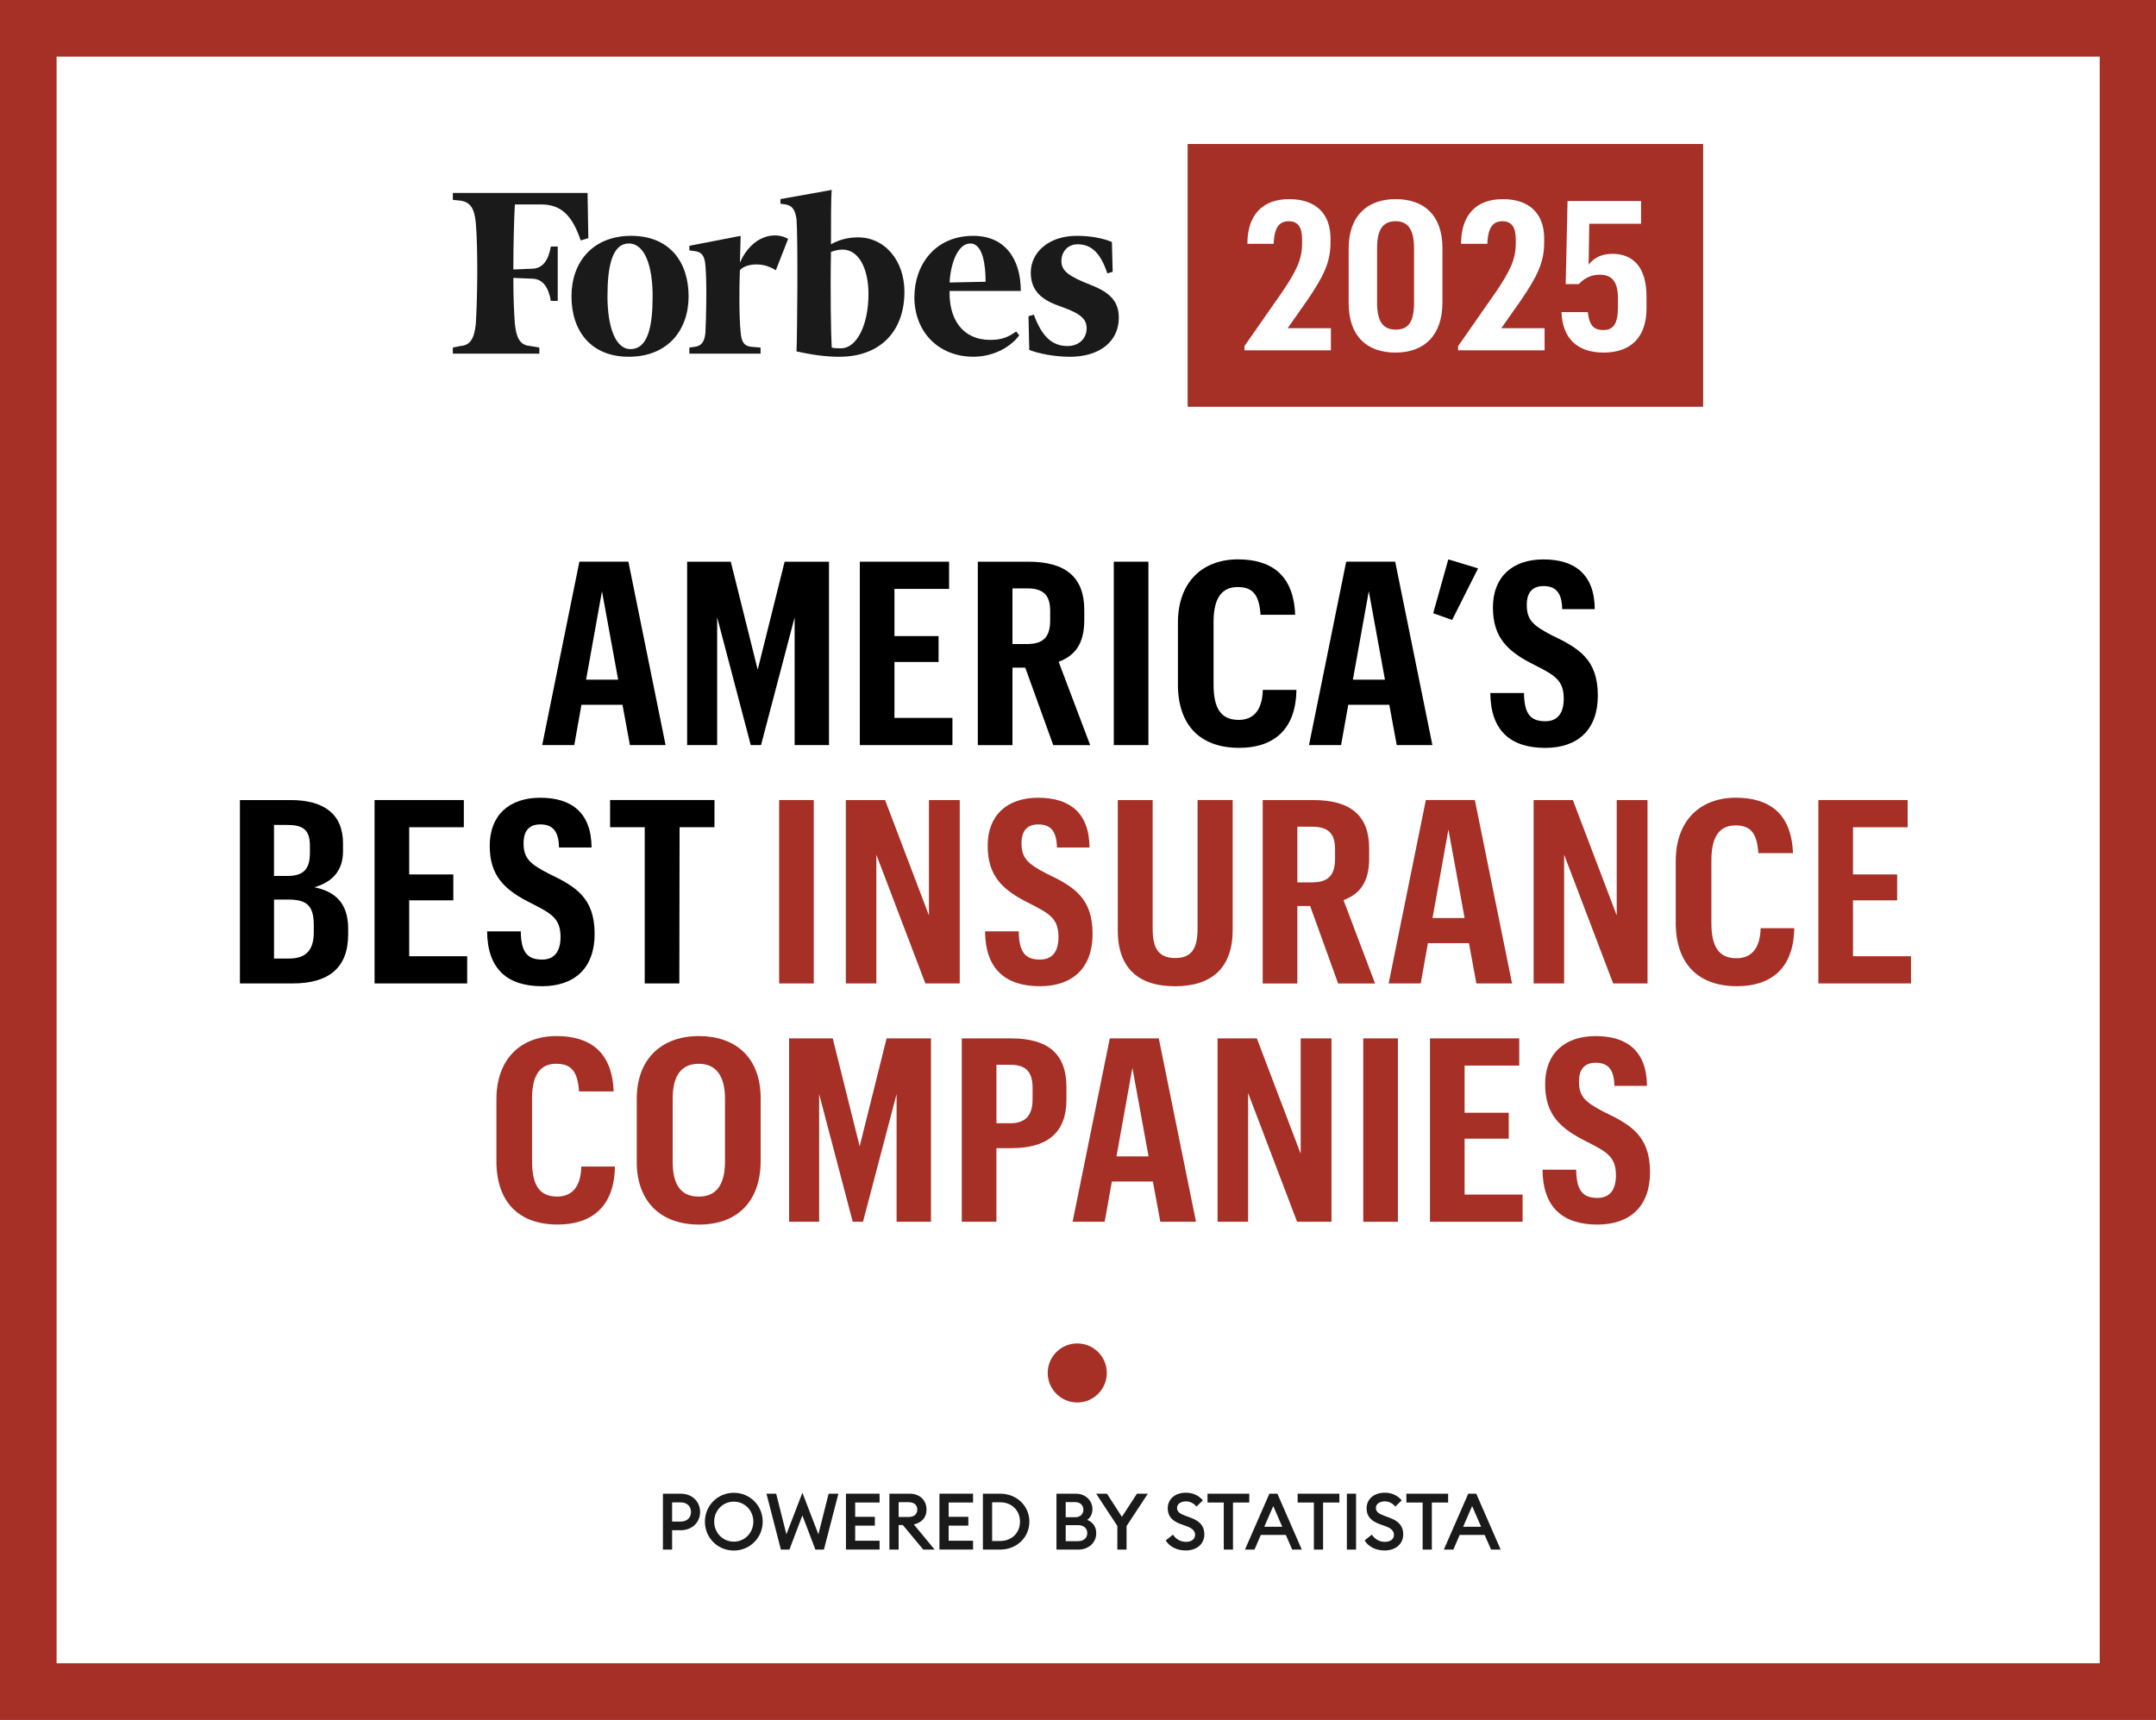 <svg xmlns="http://www.w3.org/2000/svg" viewBox="0 0 876 699"><rect x="0" y="0" width="876" height="699" fill="#808080" stroke="none"/><defs><style>      .cls-1 {        fill-rule: evenodd;      }      .cls-1, .cls-2 {        fill: #1a1a1a;      }      .cls-3 {        fill: #fff;      }      .cls-4 {        fill: #a62f26;      }    </style></defs><g><g id="Layer_1"><g><rect class="cls-3" x="11.5" y="11.5" width="853.13" height="676"></rect><path class="cls-4" d="M853.13,23v653H23V23h830.13M876.13,0H0v699h876.13V0h0Z"></path></g><rect class="cls-4" x="482.55" y="58.52" width="209.45" height="106.8"></rect><g><g><path class="cls-1" d="M341.68,141.56c-1.25,0-2.8,0-3.74-.31-.31-4.36-.62-22.7-.31-38.88,1.86-.62,3.11-.93,4.67-.93,6.84,0,10.57,8.09,10.57,18.04,0,12.44-4.67,22.08-11.19,22.08h0ZM348.83,96.47c-4.36,0-7.77.93-11.2,2.8,0-9.95,0-18.97.31-22.08l-20.84,3.73v1.87l2.18.31c2.8.62,3.73,2.17,4.35,5.91.62,7.47.31,47.27,0,53.81,5.6,1.24,11.51,2.18,17.42,2.18,16.49,0,26.43-10.26,26.43-26.43,0-12.75-8.09-22.08-18.66-22.08h0Z"></path><path class="cls-1" d="M238.73,78.43h-54.73v2.8l3.11.31c4.04.62,5.6,3.11,6.22,9.02.93,11.2.62,31.41,0,41.05-.62,5.91-2.18,8.71-6.22,9.01l-3.11.63v2.48h35.14v-2.48l-3.73-.63c-4.04-.31-5.6-3.1-6.22-9.01-.31-4.05-.62-10.58-.62-18.66l7.47.31c4.67,0,6.84,3.73,7.77,9.02h2.8v-22.08h-2.8c-.93,5.29-3.11,9.02-7.77,9.02l-7.47.31c0-10.57.31-20.53.62-26.43h10.88c8.4,0,12.75,5.28,15.86,14.62l3.11-.93-.31-18.35h0Z"></path></g><path class="cls-1" d="M255.53,98.96c-6.84,0-8.71,9.33-8.71,21.46s3.11,21.46,9.33,21.46c7.15,0,9.02-9.33,9.02-21.46s-3.11-21.46-9.64-21.46h0ZM256.46,95.85c15.55,0,23.32,10.57,23.32,24.57s-8.71,24.57-24.26,24.57-23.32-10.57-23.32-24.57,8.71-24.57,24.26-24.57h0Z"></path><g><path class="cls-1" d="M385.84,114.82l14.62-.31c0-6.22-.93-15.55-6.22-15.55s-8.09,8.71-8.4,15.86h0ZM371.53,120.73c0-12.75,8.09-24.88,23.94-24.88,13.06,0,19.29,9.64,19.29,22.39h-28.93c-.31,11.5,5.29,19.9,16.48,19.9,4.98,0,7.47-1.24,10.57-3.42l1.24,1.55c-3.11,4.35-9.95,8.71-18.66,8.71-14,0-23.94-9.95-23.94-24.26h0Z"></path><path class="cls-1" d="M451.77,98.34c-3.73-1.56-8.71-2.49-14.3-2.49-11.51,0-18.66,6.84-18.66,14.93s5.29,11.51,12.75,14c7.77,2.8,9.95,4.97,9.95,8.71s-2.8,7.15-7.77,7.15c-5.91,0-10.26-3.42-13.68-12.75l-2.17.63.31,13.68c3.73,1.55,10.57,2.8,16.48,2.8,12.13,0,19.9-6.22,19.9-15.86,0-6.53-3.42-10.26-11.51-13.38-8.71-3.42-11.81-5.59-11.81-9.64s2.8-6.84,6.53-6.84c5.6,0,9.33,3.42,12.13,11.82l2.17-.62-.31-12.13h0Z"></path></g><path class="cls-1" d="M320.22,97.09c-5.29-3.11-14.62-1.56-19.59,9.64l.31-10.88-20.84,4.04v1.87l2.18.31c2.8.31,4.04,1.87,4.35,5.91.62,7.47.31,20.53,0,27.06-.31,3.73-1.55,5.59-4.35,5.91l-2.18.31v2.48h28.92v-2.48l-3.73-.31c-3.11-.31-4.04-2.18-4.36-5.91-.62-5.91-.62-17.73-.31-25.19,1.55-2.18,8.39-4.04,14.61,0l4.98-12.75h0Z"></path></g><circle class="cls-4" cx="437.7" cy="558" r="12"></circle><g><path class="cls-2" d="M284.45,614.5c0,4.19-3.2,7.42-7.87,7.42h-3.49v7.87h-3.74v-22.72h7.23c4.67,0,7.87,3.23,7.87,7.42ZM280.77,614.5c0-2.21-1.57-3.9-4.22-3.9h-3.46v7.81h3.46c2.66,0,4.22-1.7,4.22-3.9Z"></path><path class="cls-2" d="M298.15,630.18c-6.53,0-11.74-5.18-11.74-11.74s5.22-11.74,11.74-11.74,11.74,5.18,11.74,11.74-5.25,11.74-11.74,11.74ZM298.15,626.56c4.48,0,7.94-3.62,7.94-8.13s-3.46-8.13-7.94-8.13-7.97,3.62-7.97,8.13,3.46,8.13,7.97,8.13Z"></path><path class="cls-2" d="M326.02,615.9l-5.28,13.89h-3.46l-5.86-22.72h3.94l4.16,16.51,6.5-16.9,6.5,16.9,4.16-16.51h3.97l-5.89,22.72h-3.46l-5.28-13.89Z"></path><path class="cls-2" d="M343.72,607.07h13.66v3.58h-9.92v5.82h8v3.58h-8v6.14h9.92v3.58h-13.66v-22.72Z"></path><path class="cls-2" d="M361.38,607.07h8.19c4.22,0,6.88,2.72,6.88,6.46,0,3.2-1.89,5.28-5.15,6.05l8.45,10.21h-4.61l-8.32-9.98h-1.7v9.98h-3.74v-22.72ZM369.12,616.54c2.21,0,3.58-1.06,3.58-3.01s-1.38-3.01-3.58-3.01h-4v6.02h4Z"></path><path class="cls-2" d="M381.7,607.07h13.66v3.58h-9.92v5.82h8v3.58h-8v6.14h9.92v3.58h-13.66v-22.72Z"></path><path class="cls-2" d="M399.36,607.07h6.98c6.75,0,11.9,4.93,11.9,11.36s-5.15,11.36-11.9,11.36h-6.98v-22.72ZM406.34,626.3c4.86,0,8.09-3.42,8.09-7.87s-3.23-7.87-8.09-7.87h-3.23v15.74h3.23Z"></path><path class="cls-2" d="M429.25,607.07h7.84c4.06,0,6.78,2.88,6.78,6.27,0,2.02-.86,3.46-2.11,4.38,2.08.86,3.65,2.59,3.65,5.41,0,3.78-3.01,6.66-7.33,6.66h-8.83v-22.72ZM436.9,616.64c2.05,0,3.29-1.34,3.29-3.07s-1.25-3.07-3.29-3.07h-3.9v6.14h3.9ZM437.99,626.37c2.4,0,3.78-1.38,3.78-3.26s-1.34-3.26-3.78-3.26h-4.99v6.53h4.99Z"></path><path class="cls-2" d="M453.99,620.19l-8.61-13.12h4.38l6.08,9.41,6.11-9.41h4.42l-8.64,13.15v9.57h-3.74v-9.6Z"></path><path class="cls-2" d="M476.61,623.74c1.18,1.82,3.07,2.91,5.28,2.91s3.68-1.12,3.68-2.82c0-1.6-1.06-2.66-3.23-3.46l-2.5-.9c-3.62-1.31-5.38-3.3-5.38-6.4,0-3.97,3.17-6.4,7.39-6.4,2.82,0,5.22,1.12,6.88,3.1l-2.59,2.53c-1.15-1.34-2.56-2.11-4.32-2.11-1.92,0-3.58.99-3.58,2.62s1.12,2.4,3.46,3.26l2.3.86c3.36,1.25,5.38,3.26,5.34,6.66,0,3.97-3.14,6.56-7.58,6.56-3.68,0-6.72-1.66-8.1-4.1l2.94-2.34Z"></path><path class="cls-2" d="M497.22,610.66h-6.59v-3.58h16.96v3.58h-6.62v19.13h-3.74v-19.13Z"></path><path class="cls-2" d="M515.75,607.07h3.26l9.92,22.72h-3.9l-2.59-5.95h-10.17l-2.56,5.95h-3.87l9.92-22.72ZM520.99,620.51l-3.65-8.42-3.65,8.42h7.3Z"></path><path class="cls-2" d="M533.83,610.66h-6.59v-3.58h16.96v3.58h-6.62v19.13h-3.74v-19.13Z"></path><path class="cls-2" d="M547.24,607.07h3.74v22.72h-3.74v-22.72Z"></path><path class="cls-2" d="M557.41,623.74c1.18,1.82,3.07,2.91,5.28,2.91s3.68-1.12,3.68-2.82c0-1.6-1.06-2.66-3.23-3.46l-2.5-.9c-3.62-1.31-5.38-3.3-5.38-6.4,0-3.97,3.17-6.4,7.39-6.4,2.82,0,5.21,1.12,6.88,3.1l-2.59,2.53c-1.15-1.34-2.56-2.11-4.32-2.11-1.92,0-3.58.99-3.58,2.62s1.12,2.4,3.46,3.26l2.3.86c3.36,1.25,5.38,3.26,5.34,6.66,0,3.97-3.14,6.56-7.58,6.56-3.68,0-6.72-1.66-8.09-4.1l2.94-2.34Z"></path><path class="cls-2" d="M578.02,610.66h-6.59v-3.58h16.96v3.58h-6.62v19.13h-3.74v-19.13Z"></path><path class="cls-2" d="M596.55,607.07h3.26l9.92,22.72h-3.9l-2.59-5.95h-10.17l-2.56,5.95h-3.87l9.92-22.72ZM601.79,620.51l-3.65-8.42-3.65,8.42h7.3Z"></path></g><g><path d="M252.93,286.45h-16.68l-2.92,16.36h-13.03l15.11-74.53h19.91l15.11,74.53h-14.49l-3.02-16.36ZM238.13,276.24h13.03l-6.57-35.96-6.46,35.96Z"></path><path d="M279.2,228.29h17.72l10.94,43.88,10.94-43.88h18.03v74.53h-13.97v-51.91l-13.65,51.91h-4.17l-13.65-51.91v51.91h-12.2v-74.53Z"></path><path d="M349.35,228.29h36.27v11.05h-22.2v19.18h17.93v10.53h-17.93v22.72h23.56v11.05h-37.63v-74.53Z"></path><path d="M397.3,228.29h20.53c15.22,0,22.72,6.36,22.72,19.6v4.17c0,10.01-4.17,14.59-10.42,16.89l12.82,33.88h-15.01l-11.36-31.48h-5.21v31.48h-14.07v-74.53ZM417.31,261.75c6.46,0,9.38-2.71,9.38-9.59v-3.96c0-6.57-3.02-9.07-9.38-9.07h-5.94v22.62h5.94Z"></path><path d="M452.54,228.29h14.07v74.53h-14.07v-74.53Z"></path><path d="M478.6,278.11v-25.02c0-16.68,10.11-25.75,24.39-25.75,13.13,0,22.62,5.94,23.24,22.51h-14.07c-.52-8.34-3.34-11.26-9.28-11.26-6.46,0-9.8,4.48-9.8,14.18v25.43c0,9.59,2.92,14.38,10.21,14.38,5.52,0,9.59-3.33,9.8-12.2h13.65c-.21,16.57-9.69,23.56-23.24,23.56-15.95,0-24.91-9.28-24.91-25.85Z"></path><path d="M564.49,286.45h-16.68l-2.92,16.36h-13.03l15.11-74.53h19.91l15.11,74.53h-14.49l-3.02-16.36ZM549.69,276.24h13.03l-6.57-35.96-6.46,35.96Z"></path><path d="M582.31,249.24l6.15-21.89,12.09,3.65-10.53,20.95-7.71-2.71Z"></path><path d="M605.56,281.66h13.65c.1,8.44,2.61,11.47,8.65,11.47,4.79,0,7.5-3.02,7.5-9.17,0-7.5-3.65-9.49-11.57-13.55-11.26-5.52-17.2-11.26-17.2-23.56s7.82-19.49,20.53-19.49,20.74,6.05,20.85,20.22h-13.24c-.1-7.4-3.23-9.38-7.61-9.38s-6.78,2.5-6.78,7.61c0,5.94,2.29,8.34,10.21,12.4,10.94,5.21,18.66,9.8,18.66,24.49,0,13.86-8.13,21.26-21.37,21.26-13.97,0-22.2-6.88-22.31-22.31Z"></path><path d="M97.47,325.16h20.53c13.45,0,21.37,5.52,21.37,17.62v3.23c0,8.03-4.59,12.61-11.67,14.59,8.34,1.67,13.76,6.36,13.76,16.78v2.4c0,13.76-8.13,19.91-22.51,19.91h-21.47v-74.53ZM116.64,356.01c6.57,0,9.28-2.61,9.28-9.38v-2.92c0-6.88-3.23-8.44-9.38-8.44h-5.21v20.74h5.32ZM117.48,389.57c6.57,0,10.01-3.13,10.01-10.63v-3.02c0-8.03-3.02-10.32-10.42-10.32h-5.73v23.97h6.15Z"></path><path d="M152.19,325.16h36.27v11.05h-22.2v19.18h17.93v10.53h-17.93v22.72h23.56v11.05h-37.63v-74.53Z"></path><path d="M197.95,378.52h13.65c.1,8.44,2.61,11.47,8.65,11.47,4.79,0,7.5-3.02,7.5-9.17,0-7.5-3.65-9.49-11.57-13.55-11.26-5.52-17.2-11.26-17.2-23.56s7.82-19.49,20.53-19.49,20.74,6.05,20.85,20.22h-13.24c-.1-7.4-3.23-9.38-7.61-9.38s-6.78,2.5-6.78,7.61c0,5.94,2.29,8.34,10.21,12.4,10.94,5.21,18.66,9.8,18.66,24.49,0,13.86-8.13,21.26-21.37,21.26-13.97,0-22.2-6.88-22.31-22.31Z"></path><path d="M261.95,336.2h-14.07v-11.05h42.42v11.05h-14.18l-.1,63.48h-14.07v-63.48Z"></path><path class="cls-4" d="M316.57,325.16h14.07v74.53h-14.07v-74.53Z"></path><path class="cls-4" d="M343.67,325.16h15.95l17.82,46.9v-46.9h12.51v74.53h-13.97l-19.91-52.33v52.33h-12.4v-74.53Z"></path><path class="cls-4" d="M400.27,378.52h13.65c.1,8.44,2.61,11.47,8.65,11.47,4.79,0,7.5-3.02,7.5-9.17,0-7.5-3.65-9.49-11.57-13.55-11.26-5.52-17.2-11.26-17.2-23.56s7.82-19.49,20.53-19.49,20.74,6.05,20.85,20.22h-13.24c-.1-7.4-3.23-9.38-7.61-9.38s-6.78,2.5-6.78,7.61c0,5.94,2.29,8.34,10.21,12.4,10.94,5.21,18.66,9.8,18.66,24.49,0,13.86-8.13,21.26-21.37,21.26-13.97,0-22.2-6.88-22.31-22.31Z"></path><path class="cls-4" d="M500.85,325.16v52.74c0,15.53-8.55,22.93-23.45,22.93s-23.24-7.4-23.24-22.72v-52.95h14.18v52.53c0,8.23,2.81,11.67,9.17,11.67s9.07-3.44,9.07-11.99v-52.22h14.28Z"></path><path class="cls-4" d="M513.05,325.16h20.53c15.22,0,22.72,6.36,22.72,19.6v4.17c0,10.01-4.17,14.59-10.42,16.89l12.82,33.88h-15.01l-11.36-31.48h-5.21v31.48h-14.07v-74.53ZM533.06,358.61c6.46,0,9.38-2.71,9.38-9.59v-3.96c0-6.57-3.02-9.07-9.38-9.07h-5.94v22.62h5.94Z"></path><path class="cls-4" d="M596.85,383.32h-16.68l-2.92,16.36h-13.03l15.11-74.53h19.91l15.11,74.53h-14.49l-3.02-16.36ZM582.05,373.1h13.03l-6.57-35.96-6.46,35.96Z"></path><path class="cls-4" d="M623.12,325.16h15.95l17.82,46.9v-46.9h12.51v74.53h-13.97l-19.91-52.33v52.33h-12.4v-74.53Z"></path><path class="cls-4" d="M680.87,374.98v-25.02c0-16.68,10.11-25.75,24.39-25.75,13.13,0,22.62,5.94,23.24,22.51h-14.07c-.52-8.34-3.34-11.26-9.28-11.26-6.46,0-9.8,4.48-9.8,14.18v25.43c0,9.59,2.92,14.38,10.21,14.38,5.52,0,9.59-3.33,9.8-12.2h13.65c-.21,16.57-9.69,23.56-23.24,23.56-15.95,0-24.91-9.28-24.91-25.85Z"></path><path class="cls-4" d="M738.82,325.16h36.27v11.05h-22.2v19.18h17.93v10.53h-17.93v22.72h23.56v11.05h-37.63v-74.53Z"></path><path class="cls-4" d="M201.7,471.85v-25.02c0-16.68,10.11-25.75,24.39-25.75,13.13,0,22.62,5.94,23.24,22.51h-14.07c-.52-8.34-3.34-11.26-9.28-11.26-6.46,0-9.8,4.48-9.8,14.17v25.43c0,9.59,2.92,14.38,10.21,14.38,5.52,0,9.59-3.33,9.8-12.2h13.65c-.21,16.57-9.69,23.56-23.24,23.56-15.95,0-24.91-9.28-24.91-25.85Z"></path><path class="cls-4" d="M258.72,472.16v-25.54c0-16.57,10.42-25.54,25.22-25.54s25.12,8.55,25.12,25.33v25.33c0,16.68-9.59,25.95-25.02,25.95s-25.33-9.17-25.33-25.54ZM294.57,472.05v-25.54c0-9.07-3.54-14.17-10.63-14.17s-10.63,4.79-10.63,14.17v25.54c0,9.49,3.34,14.28,10.63,14.28s10.63-5.11,10.63-14.28Z"></path><path class="cls-4" d="M320.63,422.02h17.72l10.94,43.88,10.94-43.88h18.03v74.53h-13.97v-51.91l-13.65,51.91h-4.17l-13.65-51.91v51.91h-12.2v-74.53Z"></path><path class="cls-4" d="M390.78,422.02h19.91c15.32,0,22.62,6.36,22.62,19.91v5c0,13.55-7.92,19.7-22.31,19.7h-6.15v29.92h-14.07v-74.53ZM410.38,456.52c6.15,0,9.17-3.02,9.17-9.8v-4.59c0-6.98-3.13-9.38-9.17-9.38h-5.52v23.76h5.52Z"></path><path class="cls-4" d="M468.44,480.19h-16.68l-2.92,16.36h-13.03l15.11-74.53h19.91l15.11,74.53h-14.49l-3.02-16.36ZM453.64,469.97h13.03l-6.57-35.96-6.46,35.96Z"></path><path class="cls-4" d="M494.71,422.02h15.95l17.82,46.9v-46.9h12.51v74.53h-13.97l-19.91-52.33v52.33h-12.4v-74.53Z"></path><path class="cls-4" d="M553.91,422.02h14.07v74.53h-14.07v-74.53Z"></path><path class="cls-4" d="M581.01,422.02h36.27v11.05h-22.2v19.18h17.93v10.53h-17.93v22.72h23.56v11.05h-37.63v-74.53Z"></path><path class="cls-4" d="M626.77,475.39h13.65c.1,8.44,2.61,11.47,8.65,11.47,4.79,0,7.5-3.02,7.5-9.17,0-7.5-3.65-9.49-11.57-13.55-11.26-5.52-17.2-11.26-17.2-23.56s7.82-19.49,20.53-19.49,20.74,6.05,20.85,20.22h-13.24c-.1-7.4-3.23-9.38-7.61-9.38s-6.78,2.5-6.78,7.61c0,5.94,2.29,8.34,10.21,12.4,10.94,5.21,18.66,9.8,18.66,24.49,0,13.86-8.13,21.26-21.37,21.26-13.97,0-22.2-6.88-22.31-22.31Z"></path></g><g><path class="cls-3" d="M505.62,140.67l15.45-22.15c5.43-8.06,7.98-12.98,7.98-19.52v-1.7c0-5.09-1.78-7.38-5.43-7.38s-5.86,2.21-6.11,9.17h-10.69c0-11.71,6.11-18.16,16.97-18.16s16.8,5.94,16.8,15.96v1.78c0,7.98-2.89,13.75-9.42,23.34l-7.98,11.37h17.57v9h-35.14v-1.7Z"></path><path class="cls-3" d="M547.97,123.19v-22.15c0-13.58,7.81-20.11,19.1-20.11s19.01,6.28,19.01,19.94v21.98c0,13.58-7.47,20.45-19.1,20.45s-19.01-6.71-19.01-20.11ZM574.54,122.93v-22.07c0-7.55-2.46-10.95-7.47-10.95s-7.55,3.14-7.55,10.95v22.15c0,7.89,2.55,10.95,7.64,10.95s7.38-3.14,7.38-11.03Z"></path><path class="cls-3" d="M592.44,140.67l15.45-22.15c5.43-8.06,7.98-12.98,7.98-19.52v-1.7c0-5.09-1.78-7.38-5.43-7.38s-5.86,2.21-6.11,9.17h-10.69c0-11.71,6.11-18.16,16.97-18.16s16.8,5.94,16.8,15.96v1.78c0,7.98-2.89,13.75-9.42,23.34l-7.98,11.37h17.57v9h-35.14v-1.7Z"></path><path class="cls-3" d="M634.45,126.84h10.69c.59,4.84,1.87,7.3,6.37,7.3,4.16,0,5.86-2.89,5.86-9.08v-4.07c0-6.71-2.63-9.34-7.38-9.34-3.9,0-6.53,1.7-8.49,3.82h-5.35l.76-33.78h29.87v9.25h-21.05l-.25,16.63c1.87-2.38,4.67-4.41,9.68-4.41,8.15,0,13.83,5.18,13.83,17.31v4.92c0,11.46-6.2,17.91-17.4,17.91s-16.8-6.28-17.14-16.46Z"></path></g></g></g></svg>